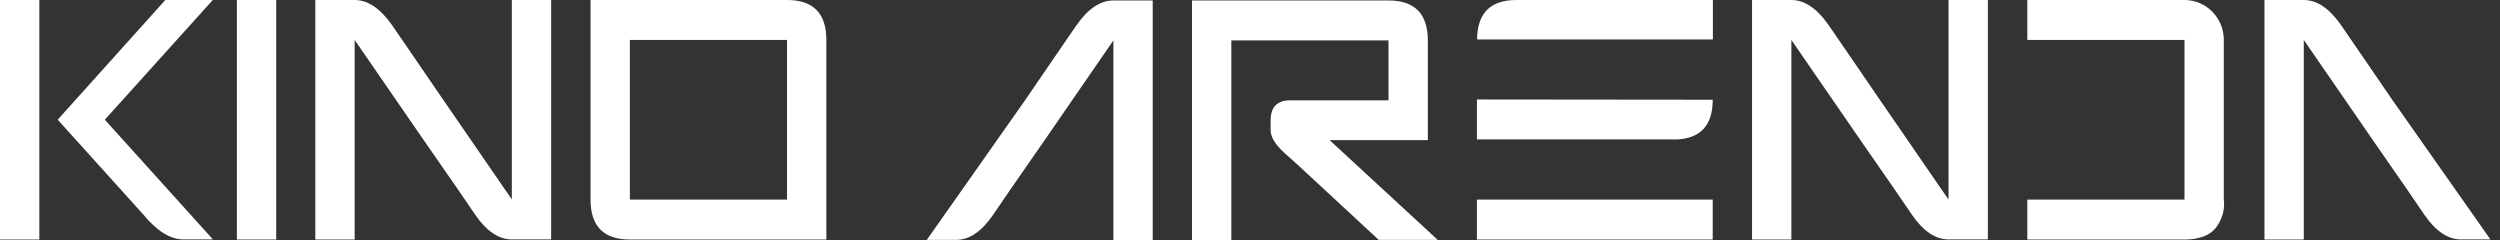 <svg width="250" height="24" viewBox="0 0 250 24" fill="none" xmlns="http://www.w3.org/2000/svg">
<rect x="0" y="0" width="250" height="24" fill="#333333" stroke="none"/>
<path d="M27.621 0H23.688V23.953H27.621V0Z" fill="white"/>
<path d="M51.193 19.959L44.318 9.974L40.903 4.987L39.179 2.476C38.006 0.829 36.776 0 35.465 0H31.533V23.953H35.465V3.994L42.341 13.968L45.801 18.955L47.491 21.431C48.641 23.112 49.871 23.942 51.182 23.942H55.114V0H51.182V19.959H51.193Z" fill="white"/>
<path d="M3.933 0H0V23.953H3.933V0Z" fill="white"/>
<path d="M16.531 0L5.77 11.971L14.312 21.431C15.692 23.112 17.037 23.942 18.347 23.942H21.291C17.692 19.947 14.082 15.953 10.483 11.971L21.279 0H16.531Z" fill="white"/>
<path d="M78.703 0H59.055V19.959C59.055 22.622 60.365 23.953 62.987 23.953H82.635V3.994C82.635 1.331 81.325 0 78.703 0ZM78.703 19.959H62.987V3.994H78.703V19.959Z" fill="white"/>
<path d="M222.381 3.994C222.381 1.787 220.622 0 218.449 0H202.732V3.994H218.449V19.959H202.732V23.953H218.449C219.15 23.953 220.668 23.86 221.53 22.844C222.094 22.178 222.312 21.267 222.312 21.267C222.439 20.718 222.416 20.263 222.381 19.959V3.994Z" fill="white"/>
<path d="M142.782 14.015V4.041C142.782 1.378 141.471 0.047 138.85 0.047H119.201V24H123.133V4.041H138.85V10.032H129.031C127.721 10.032 127.065 10.698 127.065 12.029V13.022C127.065 13.688 127.514 14.435 128.399 15.253L129.779 16.491L132.492 19.002L137.873 23.988H143.771L132.963 14.015H142.782Z" fill="white"/>
<path d="M147.707 3.947H171.288V0H151.639C149.029 0 147.73 1.32 147.707 3.947Z" fill="white"/>
<path d="M147.691 23.953H171.272V19.959H147.691V23.953Z" fill="white"/>
<path d="M147.691 13.943H167.731C170.088 13.815 171.272 12.495 171.272 9.973C163.408 9.973 155.555 9.961 147.691 9.949V13.932V13.943Z" fill="white"/>
<path d="M194.854 19.959L187.978 9.974L184.564 4.987L182.839 2.476C181.678 0.829 180.448 0 179.137 0H175.205V23.953H179.137V3.994L186.012 13.968L189.473 18.955L191.163 21.431C192.313 23.112 193.543 23.942 194.854 23.942H198.786V0H194.854V19.959Z" fill="white"/>
<path d="M107.649 2.523L105.924 5.034L102.51 10.021L92.68 23.988H95.623C96.934 23.988 98.164 23.148 99.314 21.477L101.004 19.002L104.464 14.015L111.34 4.041V24H115.272V0.047H111.34C110.029 0.047 108.799 0.876 107.649 2.523Z" fill="white"/>
<path d="M239.221 9.974L235.806 4.987L234.081 2.476C232.92 0.829 231.69 0 230.379 0H226.447V23.953H230.379V3.994L237.255 13.968L240.715 18.955L242.405 21.431C243.555 23.112 244.785 23.942 246.096 23.942H249.039L239.221 9.974Z" fill="white"/>
</svg>
